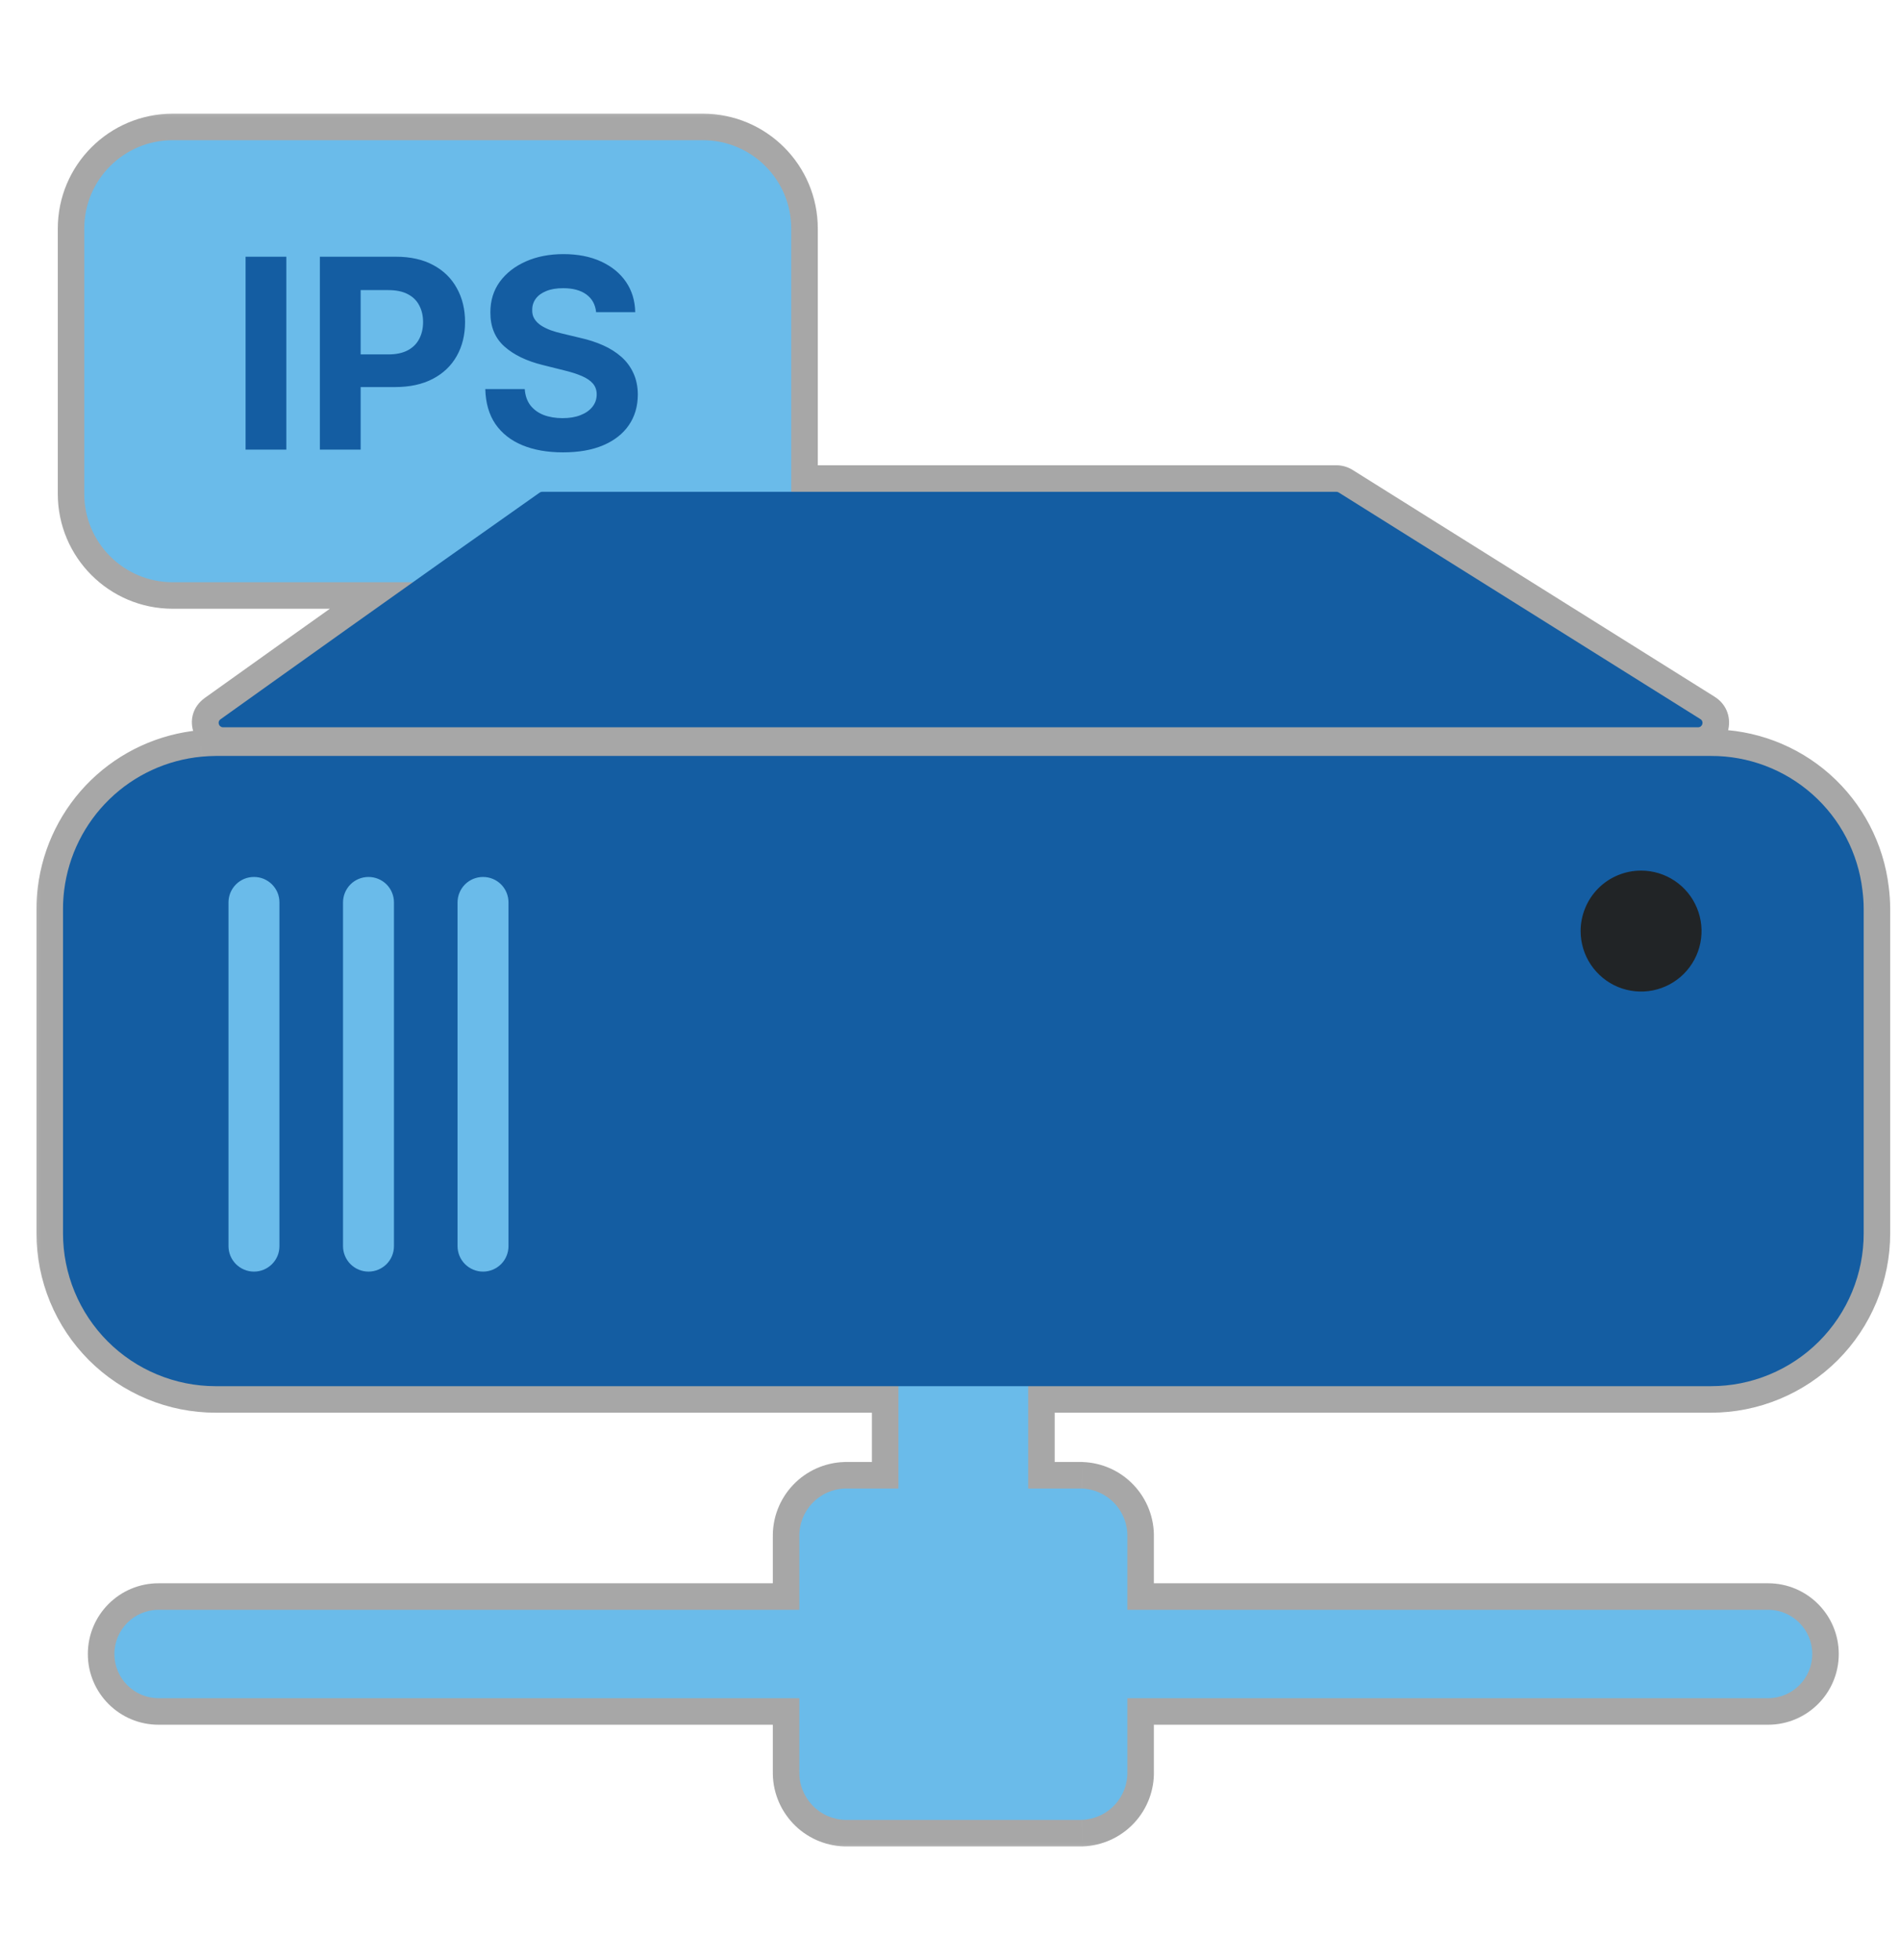 <svg width="64" height="66" viewBox="0 0 43 41" fill="none" xmlns="http://www.w3.org/2000/svg">
<mask id="path-1-outside-1_1692_71230" maskUnits="userSpaceOnUse" x="0.426" y="0.5" width="43" height="40" fill="black">
<rect fill="white" x="0.426" y="0.5" width="43" height="40"/>
<path fill-rule="evenodd" clip-rule="evenodd" d="M3.908 1.5H15.908C17.013 1.5 17.908 2.395 17.908 3.5V9.454H30.243C30.261 9.454 30.28 9.459 30.296 9.469L38.483 14.597C38.568 14.651 38.531 14.782 38.43 14.782H5.05C4.952 14.782 4.91 14.659 4.989 14.602C5.626 14.147 7.391 12.886 9.344 11.5H3.908C2.804 11.5 1.908 10.605 1.908 9.5V3.5C1.908 2.395 2.804 1.5 3.908 1.5ZM23.269 32.003H24.479C24.762 32.013 25.029 32.133 25.223 32.339C25.417 32.544 25.522 32.818 25.514 33.1V34.747H40.014C40.566 34.747 41.014 35.195 41.014 35.747C41.014 36.299 40.566 36.747 40.014 36.747H25.514V38.4C25.523 38.684 25.419 38.958 25.225 39.165C25.031 39.371 24.762 39.492 24.479 39.5H19.125C18.985 39.496 18.847 39.464 18.719 39.407C18.591 39.349 18.476 39.267 18.38 39.165C18.284 39.063 18.209 38.943 18.159 38.812C18.109 38.68 18.086 38.541 18.09 38.4V36.747H3.588C3.036 36.747 2.588 36.299 2.588 35.747C2.588 35.195 3.036 34.747 3.588 34.747H18.09V33.1C18.083 32.818 18.187 32.544 18.381 32.338C18.575 32.132 18.843 32.012 19.125 32.003H20.333V29.688H4.88C4.426 29.688 3.977 29.598 3.557 29.424C3.138 29.25 2.757 28.996 2.437 28.675C2.116 28.354 1.862 27.973 1.688 27.553C1.515 27.134 1.426 26.684 1.426 26.231V18.887C1.426 18.747 1.434 18.607 1.452 18.469C1.549 17.685 1.91 16.958 2.477 16.408C3.044 15.858 3.782 15.519 4.568 15.446C4.67 15.438 4.78 15.43 4.88 15.43H38.721C39.566 15.427 40.382 15.735 41.015 16.295C41.647 16.856 42.051 17.629 42.15 18.469C42.168 18.607 42.177 18.747 42.178 18.887V26.231C42.178 26.685 42.089 27.134 41.915 27.554C41.741 27.973 41.487 28.354 41.166 28.675C40.844 28.997 40.463 29.251 40.044 29.425C39.624 29.599 39.175 29.688 38.721 29.688H23.269V32.003Z"/>
</mask>
<path fill-rule="evenodd" clip-rule="evenodd" d="M3.908 1.5H15.908C17.013 1.5 17.908 2.395 17.908 3.5V9.454H30.243C30.261 9.454 30.28 9.459 30.296 9.469L38.483 14.597C38.568 14.651 38.531 14.782 38.43 14.782H5.05C4.952 14.782 4.91 14.659 4.989 14.602C5.626 14.147 7.391 12.886 9.344 11.5H3.908C2.804 11.5 1.908 10.605 1.908 9.5V3.5C1.908 2.395 2.804 1.5 3.908 1.5ZM23.269 32.003H24.479C24.762 32.013 25.029 32.133 25.223 32.339C25.417 32.544 25.522 32.818 25.514 33.1V34.747H40.014C40.566 34.747 41.014 35.195 41.014 35.747C41.014 36.299 40.566 36.747 40.014 36.747H25.514V38.4C25.523 38.684 25.419 38.958 25.225 39.165C25.031 39.371 24.762 39.492 24.479 39.5H19.125C18.985 39.496 18.847 39.464 18.719 39.407C18.591 39.349 18.476 39.267 18.38 39.165C18.284 39.063 18.209 38.943 18.159 38.812C18.109 38.68 18.086 38.541 18.09 38.4V36.747H3.588C3.036 36.747 2.588 36.299 2.588 35.747C2.588 35.195 3.036 34.747 3.588 34.747H18.09V33.1C18.083 32.818 18.187 32.544 18.381 32.338C18.575 32.132 18.843 32.012 19.125 32.003H20.333V29.688H4.88C4.426 29.688 3.977 29.598 3.557 29.424C3.138 29.25 2.757 28.996 2.437 28.675C2.116 28.354 1.862 27.973 1.688 27.553C1.515 27.134 1.426 26.684 1.426 26.231V18.887C1.426 18.747 1.434 18.607 1.452 18.469C1.549 17.685 1.91 16.958 2.477 16.408C3.044 15.858 3.782 15.519 4.568 15.446C4.67 15.438 4.78 15.43 4.88 15.43H38.721C39.566 15.427 40.382 15.735 41.015 16.295C41.647 16.856 42.051 17.629 42.15 18.469C42.168 18.607 42.177 18.747 42.178 18.887V26.231C42.178 26.685 42.089 27.134 41.915 27.554C41.741 27.973 41.487 28.354 41.166 28.675C40.844 28.997 40.463 29.251 40.044 29.425C39.624 29.599 39.175 29.688 38.721 29.688H23.269V32.003Z" fill="#6C6C6C"/>
<path d="M17.908 9.454H17.308V10.054H17.908V9.454ZM30.296 9.469L30.614 8.961L30.614 8.961L30.296 9.469ZM38.483 14.597L38.165 15.106L38.165 15.106L38.483 14.597ZM4.989 14.602L5.338 15.091L5.338 15.091L4.989 14.602ZM9.344 11.5L9.691 11.989L11.227 10.9H9.344V11.5ZM24.479 32.003L24.499 31.404L24.489 31.403H24.479V32.003ZM23.269 32.003H22.669V32.603H23.269V32.003ZM25.514 33.1L24.915 33.085L24.914 33.093V33.1H25.514ZM25.514 34.747H24.914V35.347H25.514V34.747ZM25.514 36.747V36.147H24.914V36.747H25.514ZM25.514 38.4H24.914V38.41L24.915 38.419L25.514 38.4ZM25.225 39.165L24.788 38.754L24.788 38.754L25.225 39.165ZM24.479 39.5V40.1H24.488L24.498 40.1L24.479 39.5ZM19.125 39.5L19.108 40.1L19.116 40.1H19.125V39.5ZM18.719 39.407L18.965 38.86H18.965L18.719 39.407ZM18.09 38.4L18.69 38.419L18.69 38.41V38.4H18.09ZM18.09 36.747H18.69V36.147H18.09V36.747ZM18.09 34.747V35.347H18.69V34.747H18.09ZM18.09 33.1H18.69V33.092L18.69 33.084L18.09 33.1ZM18.381 32.338L17.945 31.926L17.945 31.926L18.381 32.338ZM19.125 32.003V31.403H19.116L19.107 31.404L19.125 32.003ZM20.333 32.003V32.603H20.933V32.003H20.333ZM20.333 29.688H20.933V29.088H20.333V29.688ZM4.88 29.688L4.88 30.288H4.88V29.688ZM3.557 29.424L3.328 29.979H3.328L3.557 29.424ZM2.437 28.675L2.012 29.099H2.012L2.437 28.675ZM1.688 27.553L1.134 27.783L1.688 27.553ZM1.426 26.231L2.026 26.231V26.231H1.426ZM1.426 18.887L0.826 18.887V18.887H1.426ZM1.452 18.469L2.047 18.543L2.047 18.542L1.452 18.469ZM2.477 16.408L2.895 16.839L2.895 16.839L2.477 16.408ZM4.568 15.446L4.521 14.848L4.512 14.848L4.568 15.446ZM38.721 15.43V16.03L38.723 16.03L38.721 15.43ZM41.015 16.295L40.617 16.744L41.015 16.295ZM42.15 18.469L41.554 18.539L41.555 18.546L42.15 18.469ZM42.178 18.887H42.778L42.778 18.884L42.178 18.887ZM42.178 26.231H41.578V26.231L42.178 26.231ZM38.721 29.688L38.721 29.088H38.721V29.688ZM23.269 29.688V29.088H22.669V29.688H23.269ZM15.908 0.9H3.908V2.1H15.908V0.9ZM18.508 3.5C18.508 2.064 17.344 0.9 15.908 0.9V2.1C16.681 2.1 17.308 2.727 17.308 3.5H18.508ZM18.508 9.454V3.5H17.308V9.454H18.508ZM30.243 8.854H17.908V10.054H30.243V8.854ZM30.614 8.961C30.503 8.891 30.374 8.854 30.243 8.854V10.054C30.149 10.054 30.057 10.028 29.977 9.978L30.614 8.961ZM38.802 14.089L30.614 8.961L29.977 9.978L38.165 15.106L38.802 14.089ZM38.43 15.382C39.133 15.382 39.398 14.462 38.802 14.089L38.165 15.106C37.739 14.839 37.928 14.182 38.43 14.182V15.382ZM5.05 15.382H38.43V14.182H5.05V15.382ZM4.64 14.114C4.052 14.536 4.412 15.382 5.05 15.382V14.182C5.493 14.182 5.769 14.783 5.338 15.091L4.64 14.114ZM8.997 11.011C7.043 12.397 5.277 13.659 4.64 14.114L5.338 15.091C5.975 14.636 7.74 13.374 9.691 11.989L8.997 11.011ZM3.908 12.1H9.344V10.9H3.908V12.1ZM1.308 9.5C1.308 10.936 2.472 12.1 3.908 12.1V10.9C3.135 10.9 2.508 10.273 2.508 9.5H1.308ZM1.308 3.5V9.5H2.508V3.5H1.308ZM3.908 0.9C2.472 0.9 1.308 2.064 1.308 3.5H2.508C2.508 2.727 3.135 2.1 3.908 2.1V0.9ZM24.479 31.403H23.269V32.603H24.479V31.403ZM25.659 31.927C25.357 31.606 24.94 31.418 24.499 31.404L24.46 32.603C24.584 32.607 24.701 32.66 24.787 32.75L25.659 31.927ZM26.114 33.116C26.125 32.675 25.962 32.248 25.659 31.927L24.787 32.75C24.872 32.84 24.918 32.961 24.915 33.085L26.114 33.116ZM26.114 34.747V33.1H24.914V34.747H26.114ZM40.014 34.147H25.514V35.347H40.014V34.147ZM41.614 35.747C41.614 34.863 40.898 34.147 40.014 34.147V35.347C40.235 35.347 40.414 35.526 40.414 35.747H41.614ZM40.014 37.347C40.898 37.347 41.614 36.631 41.614 35.747H40.414C40.414 35.968 40.235 36.147 40.014 36.147V37.347ZM25.514 37.347H40.014V36.147H25.514V37.347ZM26.114 38.4V36.747H24.914V38.4H26.114ZM25.662 39.576C25.965 39.254 26.128 38.824 26.114 38.382L24.915 38.419C24.918 38.543 24.873 38.663 24.788 38.754L25.662 39.576ZM24.498 40.1C24.94 40.087 25.358 39.898 25.662 39.576L24.788 38.754C24.703 38.844 24.585 38.897 24.461 38.901L24.498 40.1ZM19.125 40.1H24.479V38.9H19.125V40.1ZM18.473 39.954C18.673 40.044 18.889 40.094 19.108 40.1L19.143 38.901C19.082 38.899 19.021 38.885 18.965 38.86L18.473 39.954ZM17.943 39.576C18.093 39.736 18.273 39.864 18.473 39.954L18.965 38.86C18.909 38.834 18.859 38.798 18.817 38.754L17.943 39.576ZM17.598 39.024C17.675 39.229 17.793 39.416 17.943 39.576L18.817 38.754C18.775 38.709 18.742 38.657 18.72 38.599L17.598 39.024ZM17.491 38.382C17.484 38.601 17.52 38.819 17.598 39.024L18.72 38.599C18.698 38.542 18.688 38.48 18.69 38.419L17.491 38.382ZM17.49 36.747V38.4H18.69V36.747H17.49ZM3.588 37.347H18.09V36.147H3.588V37.347ZM1.988 35.747C1.988 36.631 2.704 37.347 3.588 37.347V36.147C3.367 36.147 3.188 35.968 3.188 35.747H1.988ZM3.588 34.147C2.704 34.147 1.988 34.863 1.988 35.747H3.188C3.188 35.526 3.367 35.347 3.588 35.347V34.147ZM18.09 34.147H3.588V35.347H18.09V34.147ZM17.49 33.1V34.747H18.69V33.1H17.49ZM17.945 31.926C17.642 32.247 17.478 32.675 17.491 33.117L18.69 33.084C18.687 32.96 18.733 32.84 18.818 32.75L17.945 31.926ZM19.107 31.404C18.666 31.417 18.248 31.605 17.945 31.926L18.818 32.75C18.903 32.66 19.02 32.607 19.144 32.603L19.107 31.404ZM20.333 31.403H19.125V32.603H20.333V31.403ZM19.733 29.688V32.003H20.933V29.688H19.733ZM4.88 30.288H20.333V29.088H4.88V30.288ZM3.328 29.979C3.82 30.183 4.347 30.288 4.88 30.288L4.88 29.088C4.505 29.088 4.134 29.014 3.787 28.87L3.328 29.979ZM2.012 29.099C2.389 29.476 2.836 29.774 3.328 29.979L3.787 28.87C3.441 28.726 3.126 28.516 2.861 28.251L2.012 29.099ZM1.134 27.783C1.337 28.275 1.636 28.722 2.012 29.099L2.861 28.251C2.596 27.985 2.386 27.671 2.243 27.324L1.134 27.783ZM0.826 26.23C0.825 26.763 0.93 27.29 1.134 27.783L2.243 27.324C2.099 26.977 2.026 26.606 2.026 26.231L0.826 26.23ZM0.826 18.887V26.231H2.026V18.887H0.826ZM0.856 18.394C0.836 18.558 0.826 18.722 0.826 18.887L2.026 18.887C2.026 18.772 2.033 18.657 2.047 18.543L0.856 18.394ZM2.059 15.977C1.394 16.623 0.97 17.476 0.856 18.395L2.047 18.542C2.127 17.894 2.426 17.293 2.895 16.839L2.059 15.977ZM4.512 14.848C3.59 14.934 2.724 15.332 2.059 15.977L2.895 16.839C3.363 16.384 3.973 16.104 4.623 16.043L4.512 14.848ZM4.88 14.83C4.753 14.83 4.621 14.84 4.521 14.848L4.615 16.044C4.718 16.036 4.806 16.03 4.88 16.03V14.83ZM38.721 14.83H4.88V16.03H38.721V14.83ZM41.413 15.846C40.67 15.188 39.711 14.826 38.719 14.83L38.723 16.03C39.421 16.027 40.095 16.282 40.617 16.744L41.413 15.846ZM42.746 18.399C42.63 17.413 42.156 16.505 41.413 15.846L40.617 16.744C41.139 17.207 41.473 17.846 41.554 18.539L42.746 18.399ZM42.778 18.884C42.777 18.719 42.766 18.555 42.745 18.392L41.555 18.546C41.569 18.66 41.577 18.775 41.578 18.89L42.778 18.884ZM42.778 26.231V18.887H41.578V26.231H42.778ZM42.469 27.783C42.673 27.291 42.778 26.763 42.778 26.23L41.578 26.231C41.578 26.606 41.504 26.978 41.361 27.324L42.469 27.783ZM41.59 29.1C41.967 28.723 42.265 28.276 42.469 27.783L41.361 27.324C41.217 27.671 41.007 27.986 40.741 28.251L41.59 29.1ZM40.273 29.979C40.766 29.775 41.213 29.477 41.59 29.1L40.741 28.251C40.476 28.517 40.161 28.727 39.814 28.87L40.273 29.979ZM38.721 30.288C39.253 30.288 39.781 30.183 40.273 29.979L39.814 28.87C39.468 29.014 39.096 29.088 38.721 29.088L38.721 30.288ZM23.269 30.288H38.721V29.088H23.269V30.288ZM23.869 32.003V29.688H22.669V32.003H23.869Z" fill="#A7A7A7" mask="url(#path-1-outside-1_1692_71230)"/>
<path d="M15.907 1.5H3.907C2.803 1.5 1.907 2.395 1.907 3.5V9.5C1.907 10.605 2.803 11.5 3.907 11.5H15.907C17.012 11.5 17.907 10.605 17.907 9.5V3.5C17.907 2.395 17.012 1.5 15.907 1.5Z" fill="#6ABBEA"/>
<path d="M24.479 32.003H23.269V29.444H20.333V32.003H19.125C18.843 32.012 18.575 32.132 18.381 32.338C18.187 32.543 18.083 32.817 18.09 33.1V38.4C18.086 38.54 18.109 38.68 18.159 38.811C18.209 38.942 18.284 39.062 18.38 39.165C18.476 39.267 18.591 39.349 18.719 39.407C18.847 39.464 18.985 39.496 19.125 39.5H24.479C24.762 39.491 25.031 39.371 25.225 39.164C25.419 38.958 25.523 38.683 25.514 38.4V33.1C25.522 32.818 25.417 32.544 25.223 32.338C25.029 32.133 24.762 32.012 24.479 32.003Z" fill="#6ABBEA"/>
<path d="M40.014 34.747H25.203C24.651 34.747 24.203 35.195 24.203 35.747C24.203 36.299 24.651 36.747 25.203 36.747H40.014C40.567 36.747 41.014 36.299 41.014 35.747C41.014 35.195 40.567 34.747 40.014 34.747Z" fill="#6ABBEA"/>
<path d="M5.139 28.476H12.066C12.457 28.476 12.774 27.248 12.774 25.733V19.907C12.774 19.795 12.774 19.684 12.768 19.576C12.76 19.321 12.743 19.076 12.719 18.847C12.612 17.859 12.36 17.165 12.066 17.165H5.139C5.118 17.166 5.096 17.171 5.075 17.178C4.821 17.267 4.607 17.878 4.501 18.725C4.468 18.988 4.446 19.275 4.437 19.576C4.434 19.685 4.432 19.795 4.432 19.907V25.733C4.431 27.248 4.747 28.476 5.139 28.476Z" fill="#6ABBEA"/>
<path d="M34.385 22.559H39.837C40.145 22.559 40.394 21.973 40.394 21.251V18.473C40.394 18.42 40.394 18.367 40.394 18.315C40.389 18.198 40.376 18.082 40.355 17.967C40.271 17.496 40.073 17.167 39.841 17.167H34.385C34.369 17.168 34.352 17.169 34.335 17.173C34.135 17.215 33.967 17.505 33.884 17.911C33.857 18.045 33.84 18.181 33.833 18.317C33.833 18.369 33.833 18.422 33.833 18.475V21.253C33.829 21.973 34.078 22.559 34.385 22.559Z" fill="#212426"/>
<path d="M30.296 9.469C30.28 9.459 30.262 9.454 30.243 9.454H12.271C12.251 9.454 12.231 9.46 12.214 9.472C9.373 11.47 5.935 13.926 4.989 14.602C4.91 14.659 4.953 14.782 5.05 14.782H38.43C38.531 14.782 38.569 14.65 38.483 14.597L30.296 9.469Z" fill="#145DA2"/>
<path d="M4.88 29.688H38.721C39.175 29.688 39.625 29.599 40.044 29.425C40.464 29.251 40.845 28.997 41.166 28.676C41.487 28.355 41.742 27.974 41.916 27.554C42.089 27.135 42.179 26.685 42.178 26.231V18.887C42.178 18.747 42.168 18.608 42.15 18.469C42.052 17.63 41.648 16.856 41.016 16.296C40.383 15.735 39.566 15.427 38.721 15.43H4.88C4.78 15.43 4.67 15.438 4.568 15.446C3.782 15.519 3.044 15.858 2.478 16.408C1.911 16.958 1.549 17.685 1.452 18.469C1.435 18.608 1.426 18.747 1.426 18.887V26.231C1.426 26.685 1.515 27.134 1.689 27.554C1.862 27.973 2.117 28.354 2.437 28.675C2.758 28.996 3.139 29.251 3.558 29.424C3.977 29.598 4.427 29.688 4.88 29.688ZM37.14 18.024C37.411 18.024 37.676 18.104 37.901 18.255C38.126 18.405 38.301 18.619 38.404 18.869C38.508 19.119 38.535 19.394 38.482 19.659C38.429 19.925 38.299 20.168 38.107 20.36C37.916 20.551 37.672 20.681 37.407 20.734C37.141 20.787 36.866 20.759 36.616 20.656C36.366 20.552 36.153 20.376 36.002 20.151C35.852 19.926 35.772 19.662 35.772 19.391C35.772 19.211 35.808 19.034 35.877 18.868C35.945 18.702 36.046 18.551 36.173 18.424C36.3 18.297 36.451 18.196 36.617 18.128C36.783 18.059 36.961 18.024 37.14 18.024ZM10.355 18.744C10.355 18.591 10.416 18.445 10.524 18.336C10.632 18.228 10.779 18.168 10.932 18.168C11.085 18.168 11.232 18.228 11.34 18.336C11.448 18.445 11.508 18.591 11.508 18.744V26.519C11.508 26.672 11.448 26.819 11.34 26.927C11.232 27.035 11.085 27.096 10.932 27.096C10.779 27.096 10.632 27.035 10.524 26.927C10.416 26.819 10.355 26.672 10.355 26.519V18.744ZM7.763 18.744C7.763 18.591 7.824 18.445 7.932 18.336C8.04 18.228 8.187 18.168 8.34 18.168C8.493 18.168 8.639 18.228 8.748 18.336C8.856 18.445 8.916 18.591 8.916 18.744V26.519C8.916 26.672 8.856 26.819 8.748 26.927C8.639 27.035 8.493 27.096 8.34 27.096C8.187 27.096 8.04 27.035 7.932 26.927C7.824 26.819 7.763 26.672 7.763 26.519V18.744ZM5.171 18.744C5.171 18.668 5.186 18.593 5.215 18.523C5.244 18.453 5.287 18.39 5.34 18.336C5.394 18.283 5.457 18.24 5.527 18.211C5.597 18.182 5.672 18.168 5.748 18.168C5.824 18.168 5.899 18.182 5.969 18.211C6.038 18.24 6.102 18.283 6.156 18.336C6.209 18.39 6.252 18.453 6.281 18.523C6.31 18.593 6.324 18.668 6.324 18.744V26.519C6.324 26.595 6.31 26.67 6.281 26.74C6.252 26.81 6.209 26.873 6.156 26.927C6.102 26.98 6.038 27.023 5.969 27.052C5.899 27.081 5.824 27.096 5.748 27.096C5.672 27.096 5.597 27.081 5.527 27.052C5.457 27.023 5.394 26.98 5.34 26.927C5.287 26.873 5.244 26.81 5.215 26.74C5.186 26.67 5.171 26.595 5.171 26.519V18.744Z" fill="#145DA2"/>
<path d="M18.4 34.747H3.589C3.037 34.747 2.589 35.195 2.589 35.747C2.589 36.299 3.037 36.747 3.589 36.747H18.4C18.953 36.747 19.4 36.299 19.4 35.747C19.4 35.195 18.953 34.747 18.4 34.747Z" fill="#6ABBEA"/>
<path d="M6.48 4.136V8.5H5.558V4.136H6.48ZM7.239 8.5V4.136H8.961C9.292 4.136 9.574 4.2 9.807 4.326C10.04 4.451 10.217 4.625 10.339 4.848C10.463 5.07 10.525 5.325 10.525 5.615C10.525 5.905 10.462 6.161 10.337 6.382C10.212 6.604 10.031 6.776 9.794 6.9C9.558 7.023 9.273 7.085 8.937 7.085H7.84V6.346H8.788C8.966 6.346 9.112 6.315 9.227 6.254C9.344 6.192 9.43 6.106 9.487 5.996C9.545 5.886 9.575 5.759 9.575 5.615C9.575 5.47 9.545 5.344 9.487 5.236C9.43 5.126 9.344 5.042 9.227 4.982C9.111 4.921 8.963 4.891 8.784 4.891H8.162V8.5H7.239ZM13.491 5.391C13.474 5.219 13.401 5.086 13.272 4.991C13.143 4.896 12.967 4.848 12.746 4.848C12.595 4.848 12.468 4.869 12.364 4.912C12.261 4.953 12.181 5.011 12.126 5.085C12.072 5.158 12.045 5.242 12.045 5.336C12.042 5.414 12.058 5.482 12.094 5.54C12.13 5.599 12.181 5.649 12.245 5.692C12.309 5.733 12.383 5.769 12.466 5.8C12.55 5.83 12.64 5.856 12.735 5.877L13.127 5.971C13.317 6.013 13.492 6.07 13.651 6.141C13.81 6.212 13.948 6.3 14.064 6.403C14.181 6.507 14.271 6.629 14.335 6.77C14.4 6.911 14.434 7.072 14.435 7.254C14.434 7.521 14.366 7.752 14.231 7.948C14.097 8.143 13.904 8.294 13.651 8.402C13.4 8.509 13.096 8.562 12.741 8.562C12.389 8.562 12.082 8.508 11.821 8.4C11.561 8.292 11.358 8.132 11.211 7.92C11.067 7.707 10.991 7.444 10.983 7.13H11.876C11.886 7.276 11.928 7.398 12.002 7.496C12.077 7.593 12.177 7.666 12.302 7.716C12.429 7.764 12.572 7.788 12.731 7.788C12.887 7.788 13.023 7.766 13.138 7.72C13.254 7.675 13.344 7.612 13.408 7.531C13.472 7.45 13.504 7.357 13.504 7.251C13.504 7.153 13.475 7.071 13.417 7.004C13.36 6.938 13.276 6.881 13.165 6.834C13.056 6.787 12.922 6.744 12.763 6.706L12.287 6.587C11.92 6.497 11.629 6.357 11.416 6.167C11.203 5.977 11.097 5.72 11.098 5.398C11.097 5.134 11.167 4.903 11.309 4.705C11.453 4.508 11.65 4.354 11.9 4.243C12.15 4.132 12.434 4.077 12.752 4.077C13.076 4.077 13.358 4.132 13.6 4.243C13.843 4.354 14.032 4.508 14.167 4.705C14.302 4.903 14.371 5.131 14.376 5.391H13.491Z" fill="#145DA2"/>
</svg>
